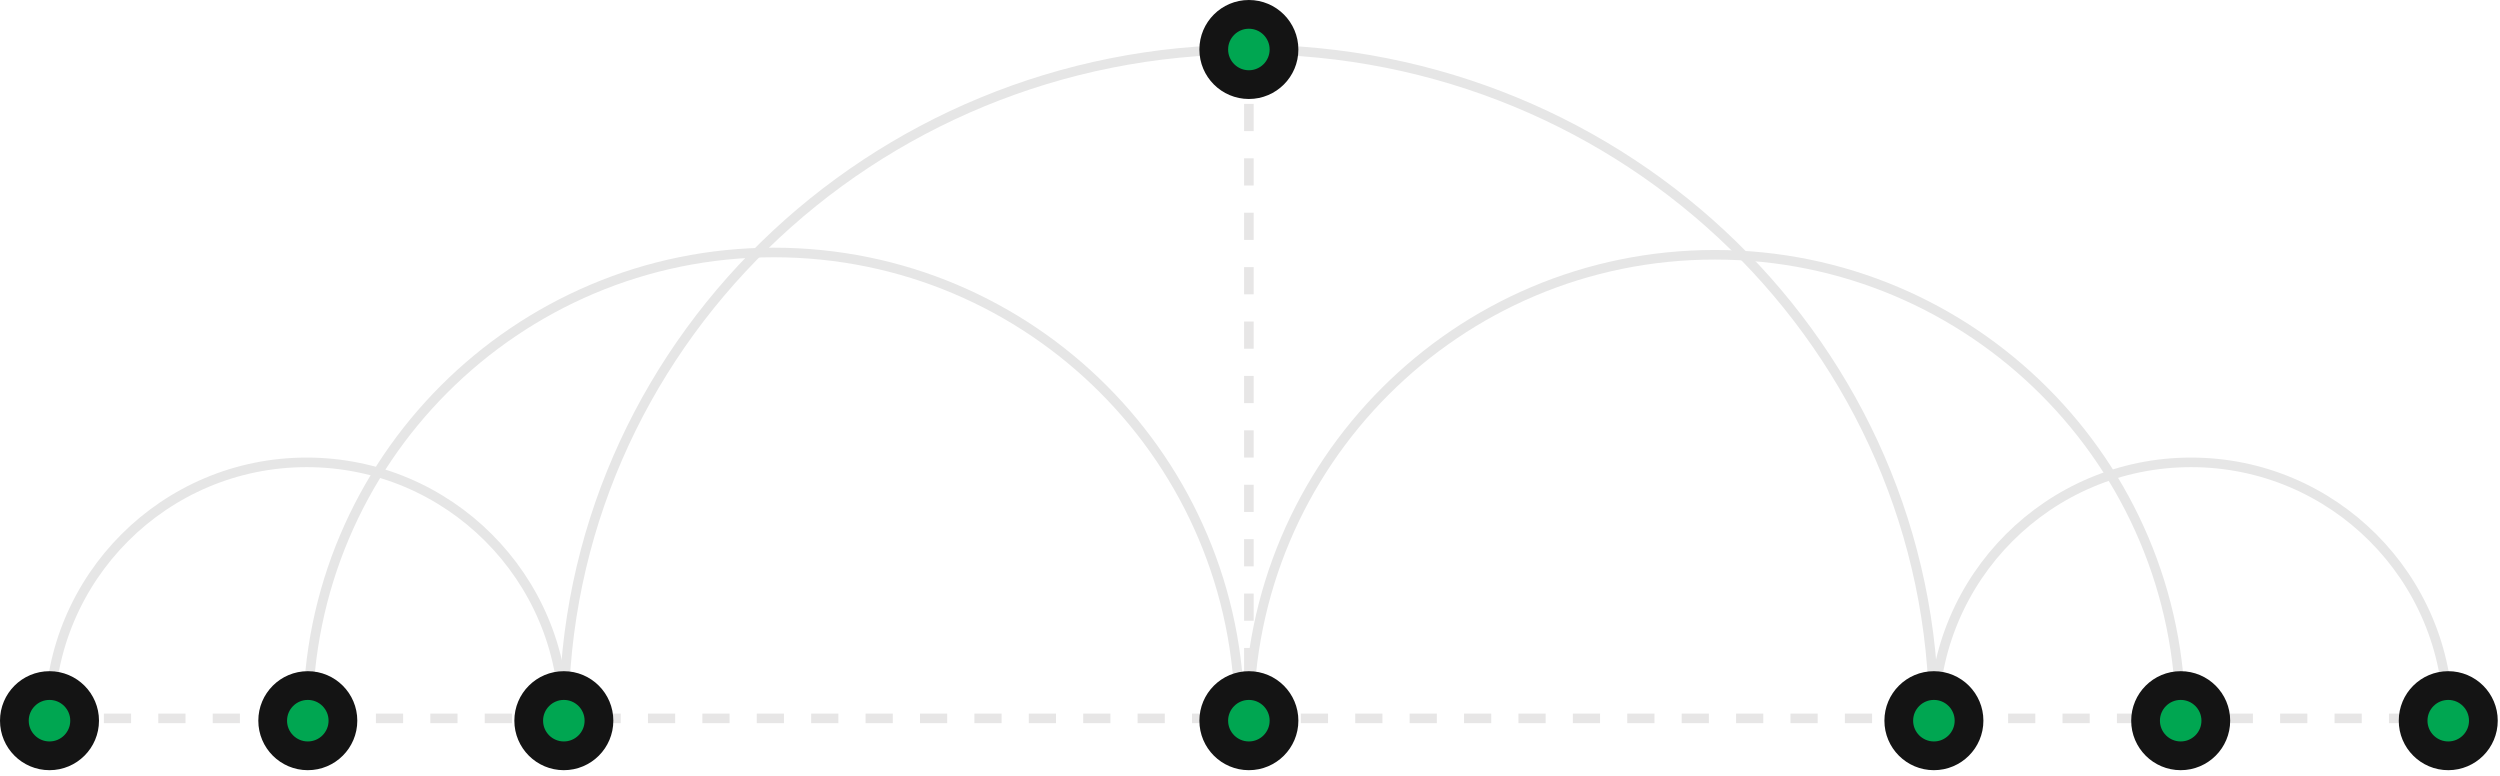 <?xml version="1.0" encoding="UTF-8"?> <svg xmlns="http://www.w3.org/2000/svg" width="261" height="81" viewBox="0 0 261 81" fill="none"><path d="M201.898 74.999C201.898 36.432 169.879 5.167 130.381 5.167C90.883 5.167 58.864 36.432 58.864 74.999" stroke="#E6E6E6"></path><path d="M58.864 75.12C58.864 60.291 46.843 48.27 32.015 48.27C17.187 48.27 5.166 60.291 5.166 75.12" stroke="#E6E6E6"></path><path d="M129.42 75C129.42 48.136 107.643 26.358 80.779 26.358C53.915 26.358 32.138 48.136 32.138 75" stroke="#E6E6E6"></path><path d="M227.664 75.239C227.664 48.375 205.887 26.598 179.023 26.598C152.159 26.598 130.382 48.375 130.382 75.239" stroke="#E6E6E6"></path><path d="M255.597 75.12C255.597 60.291 243.577 48.27 228.748 48.27C213.92 48.27 201.899 60.291 201.899 75.12" stroke="#E6E6E6"></path><path d="M5.166 74.999L255.596 74.999" stroke="#E7E6E6" stroke-miterlimit="10" stroke-dasharray="2.84 2.84"></path><path d="M130.382 5.167L130.382 75.239" stroke="#E7E6E6" stroke-miterlimit="10" stroke-dasharray="2.84 2.84"></path><path d="M58.865 78.907C60.891 78.907 62.532 77.265 62.532 75.239C62.532 73.214 60.891 71.572 58.865 71.572C56.84 71.572 55.198 73.214 55.198 75.239C55.198 77.265 56.84 78.907 58.865 78.907Z" fill="#00A651" stroke="#141414" stroke-width="3"></path><path d="M130.383 78.907C132.408 78.907 134.05 77.265 134.05 75.239C134.05 73.214 132.408 71.572 130.383 71.572C128.358 71.572 126.716 73.214 126.716 75.239C126.716 77.265 128.358 78.907 130.383 78.907Z" fill="#00A651" stroke="#141414" stroke-width="3"></path><path d="M130.383 8.834C132.408 8.834 134.05 7.192 134.05 5.167C134.05 3.142 132.408 1.5 130.383 1.5C128.358 1.5 126.716 3.142 126.716 5.167C126.716 7.192 128.358 8.834 130.383 8.834Z" fill="#00A651" stroke="#141414" stroke-width="3"></path><path d="M201.899 78.907C203.925 78.907 205.567 77.265 205.567 75.239C205.567 73.214 203.925 71.572 201.899 71.572C199.874 71.572 198.232 73.214 198.232 75.239C198.232 77.265 199.874 78.907 201.899 78.907Z" fill="#00A651" stroke="#141414" stroke-width="3"></path><path d="M227.664 78.907C229.689 78.907 231.331 77.265 231.331 75.239C231.331 73.214 229.689 71.572 227.664 71.572C225.639 71.572 223.997 73.214 223.997 75.239C223.997 77.265 225.639 78.907 227.664 78.907Z" fill="#00A651" stroke="#141414" stroke-width="3"></path><path d="M255.597 78.907C257.622 78.907 259.264 77.265 259.264 75.239C259.264 73.214 257.622 71.572 255.597 71.572C253.571 71.572 251.93 73.214 251.93 75.239C251.93 77.265 253.571 78.907 255.597 78.907Z" fill="#00A651" stroke="#141414" stroke-width="3"></path><path d="M32.135 78.907C34.16 78.907 35.802 77.265 35.802 75.239C35.802 73.214 34.16 71.572 32.135 71.572C30.11 71.572 28.468 73.214 28.468 75.239C28.468 77.265 30.11 78.907 32.135 78.907Z" fill="#00A651" stroke="#141414" stroke-width="3"></path><path d="M5.167 78.907C7.192 78.907 8.834 77.265 8.834 75.239C8.834 73.214 7.192 71.572 5.167 71.572C3.142 71.572 1.5 73.214 1.5 75.239C1.5 77.265 3.142 78.907 5.167 78.907Z" fill="#00A651" stroke="#141414" stroke-width="3"></path></svg> 